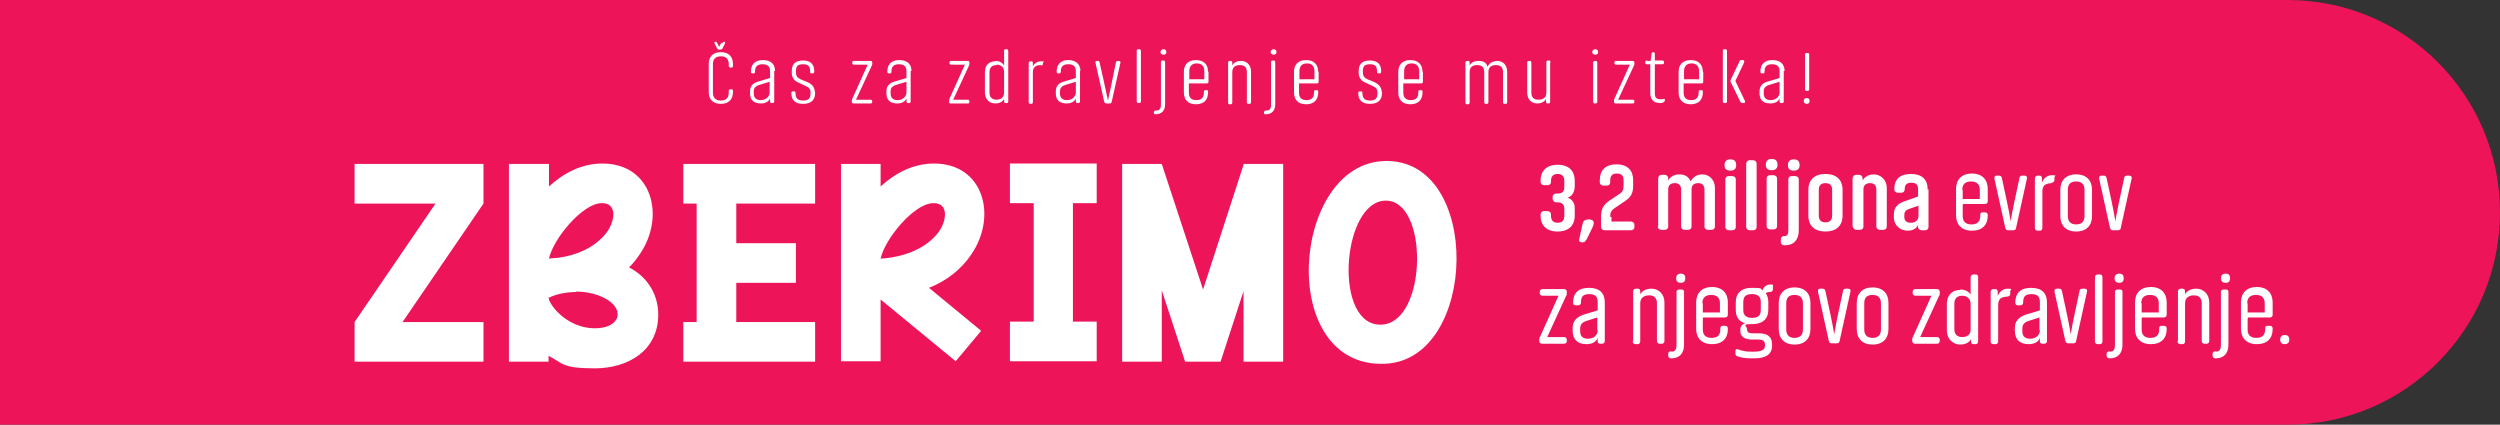 <?xml version="1.0" encoding="UTF-8"?>
<svg id="Layer_1" xmlns="http://www.w3.org/2000/svg" version="1.1" viewBox="0 0 599.3 101.8">
  <rect x="0" y="0" width="599.3" height="101.8" fill="#333333" stroke="none"/>
  <!-- Generator: Adobe Illustrator 29.6.1, SVG Export Plug-In . SVG Version: 2.1.1 Build 9)  -->
  <defs>
    <style>
      .st0 {
        fill: #fff;
      }

      .st1 {
        fill: #ed145a;
      }
    </style>
  </defs>
  <path class="st1" d="M0,0h548.4C576.5,0,599.3,22.8,599.3,50.9h0c0,28.1-22.8,50.9-50.9,50.9H0V0h0Z"/>
  <path class="st0" d="M85,39.3h30.9v9.5l-19.4,28.4h19.4v9.5h-30.9v-9.5l19.4-28.4h-19.4v-9.5Z"/>
  <path class="st0" d="M122.1,39.3h9.5v5.4c3.5-3.2,7.8-5.5,12.8-5.5,11.9,0,15.2,12.6,9,21.7-.8,1.2-1.6,2.2-2.6,3.2,4.3,2.2,7,6.4,7,11.3,0,8.7-7.3,12.9-15.2,12.9s-7.6-1.2-11.1-3v1.4h-9.5v-47.4h0ZM138.1,70c-2.6,0-5,.6-6.6,1.4.4,2.2,4.8,7.3,11.1,7.3s7.5-4.9,1.8-7.5c-2-.9-4.2-1.3-6.3-1.3h0ZM131.6,62c.8-.1,1.5-.2,2.2-.2,4.4-.6,8.7-2.4,11.5-5.9,2.2-2.8,2.8-7.4-1.2-7.2-4.6.2-11.5,8.6-12.5,13.3h0Z"/>
  <path class="st0" d="M176.5,67.7v9.5h18.9v9.5h-31.6v-9.5h3.2v-28.4h-3.2v-9.5h31.6v9.5h-18.9v9.5h14.3v9.5h-14.3Z"/>
  <path class="st0" d="M201.6,39.3h9.5v5.4c3.5-3.2,7.8-5.5,12.8-5.5,11.9,0,15.2,12.6,9,21.7-2.6,3.9-6.2,6.5-10.2,8.1l12.5,10.3-6.1,7.3-18-14.8v14.8h-9.5v-47.4h0ZM211.1,62c5.1-.3,10.5-2.1,13.7-6.1,2.2-2.8,2.8-7.4-1.2-7.2-4.6.2-11.5,8.6-12.5,13.3Z"/>
  <path class="st0" d="M257.2,48.7v28.4h5.7v9.5h-20.8v-9.5h5.7v-28.4h-5.7v-9.5h20.8v9.5h-5.7Z"/>
  <path class="st0" d="M298.1,69.8l-5.5,16.9h-8.5l-5.6-17.1v17.1h-9.5v-47.4h9.5l9.9,30.1,9.7-29.9v-.2h9.5v47.4h-9.5v-16.9h0Z"/>
  <path class="st0" d="M331.9,38.6c23.5-.7,22.5,47.7.1,48.6-26.1,1.1-22.5-48-.1-48.6ZM331.5,77.8c10.7-1,11-30.1.5-29.7-10.5.4-12.5,30.8-.5,29.7Z"/>
  <path class="st0" d="M371.8,51.5v.2c0,1.1.5,1.7,1.6,1.7s1.6-.6,1.6-1.7v-1.6c0-.9-.4-1.6-1.6-1.6h-.3c-.5,0-.9-.3-.9-.9v-.4c0-.5.3-.8.9-.8h.3c1.2,0,1.6-.6,1.6-1.6v-1.4c0-1.1-.5-1.7-1.6-1.7s-1.6.6-1.6,1.7v.2c0,.5-.3.8-.9.8h-.7c-.5,0-.9-.3-.9-.9v-.2c0-2.2,1.3-3.8,4.1-3.8s4.1,1.6,4.1,3.8v1.3c0,1.4-.6,2.4-1.7,2.8,1,.3,1.7,1.2,1.7,2.5v1.8c0,2.2-1.3,3.8-4.1,3.8s-4.1-1.6-4.1-3.8v-.2c0-.5.3-.9.9-.9h.7c.5,0,.9.3.9.8Z"/>
  <path class="st0" d="M380.3,57.4c-.3.6-.5.7-1,.7s-.9-.2-.7-.9l.7-3.2c.2-1.1.6-1.4,1.6-1.4s1.5.5.9,1.8l-1.5,3.1h0Z"/>
  <path class="st0" d="M386.3,52v1.1h4.6c.5,0,.9.3.9.8v.5c0,.5-.3.8-.9.8h-6.2c-.5,0-.9-.3-.9-.8v-2.5c0-1.9.7-2.9,2-3.8l2.4-1.6c.8-.5,1-1,1-2.1v-1.1c0-1.1-.4-1.7-1.6-1.7s-1.6.6-1.6,1.7v.4c0,.5-.3.8-.9.8h-.7c-.5,0-.9-.3-.9-.8v-.5c0-2.2,1.2-3.8,4-3.8s4,1.6,4,3.8v1.4c0,1.6-.5,2.6-1.8,3.5l-2.2,1.5c-1.3.8-1.5,1.3-1.5,2.4h0Z"/>
  <path class="st0" d="M397.5,54.4v-11.6c0-.5.3-.9.9-.9h.6c.5,0,.9.3.9.9v.5c.2-.5,1.1-1.5,2.6-1.5s2.3.6,2.8,1.7c.3-.7,1.2-1.7,2.8-1.7s3,1.3,3,3.2v9.3c0,.5-.3.8-.9.8h-.7c-.5,0-.9-.3-.9-.8v-8.8c0-1-.5-1.6-1.5-1.6s-1.6.5-1.6,1.5v8.9c0,.5-.3.8-.9.8h-.7c-.5,0-.9-.3-.9-.8v-8.8c0-1-.5-1.6-1.5-1.6s-1.6.5-1.6,1.5v8.9c0,.5-.3.8-.9.8h-.7c-.5,0-.9-.3-.9-.8h0Z"/>
  <path class="st0" d="M414.8,40.9c-1.1,0-1.4-.6-1.4-1.3s.3-1.4,1.4-1.4,1.4.6,1.4,1.4-.4,1.3-1.4,1.3ZM414.5,42.2h.7c.5,0,.9.3.9.8v11.4c0,.5-.3.8-.9.8h-.7c-.5,0-.9-.3-.9-.8v-11.4c0-.5.3-.8.9-.8Z"/>
  <path class="st0" d="M419.5,38.4h.7c.5,0,.9.3.9.9v15.1c0,.5-.3.8-.9.8h-.7c-.5,0-.9-.3-.9-.8v-15.1c0-.5.3-.9.9-.9Z"/>
  <path class="st0" d="M427.7,56.6h0c.8,0,1-.5,1-1.4v-12.2c0-.5.3-.8.9-.8h.7c.5,0,.9.3.9.8v12.2c0,2.3-1.2,3.6-3.3,3.6h-.1c-.5,0-.9-.2-.9-.8v-.5c0-.6.2-.8.7-.9h0ZM430,40.9c-1.1,0-1.4-.6-1.4-1.3s.3-1.4,1.4-1.4,1.4.6,1.4,1.4-.4,1.3-1.4,1.3Z"/>
  <path class="st0" d="M437.6,55.5c-2.6,0-4.1-1.4-4.1-3.8v-6.2c0-2.4,1.5-3.8,4.1-3.8s4.1,1.4,4.1,3.8v6.2c0,2.4-1.5,3.8-4.1,3.8ZM437.6,43.9c-1.1,0-1.6.6-1.6,1.6v6.2c0,1,.5,1.6,1.6,1.6s1.6-.6,1.6-1.6v-6.2c0-1-.5-1.6-1.6-1.6Z"/>
  <path class="st0" d="M444.1,54.4v-11.6c0-.5.3-.9.9-.9h.6c.5,0,.9.3.9.9v.5c.2-.5,1.1-1.5,2.7-1.5s3.1,1.3,3.1,3.2v9.3c0,.5-.3.8-.9.8h-.7c-.5,0-.9-.3-.9-.8v-8.8c0-1-.5-1.6-1.5-1.6s-1.6.5-1.6,1.5v8.9c0,.5-.3.8-.9.8h-.7c-.5,0-.9-.3-.9-.8h0Z"/>
  <path class="st0" d="M462.3,45.4v9c0,.5-.3.8-.9.8h-.7c-.5,0-.9-.3-.9-.8v-.5c-.2.5-.8,1.4-2.5,1.4s-3.3-1.2-3.3-3.2v-.7c0-1.7.9-2.6,2.7-3.2l3.1-1.1v-1.8c0-1-.5-1.5-1.6-1.5s-1.6.5-1.6,1.5h0c0,.6-.3.9-.9.9h-.7c-.5,0-.9-.3-.9-.8h0c0-2.5,1.4-3.7,4-3.7s4,1.3,4,3.7h0ZM459.9,51.8v-2.5l-2,.7c-1,.3-1.4.7-1.4,1.6v.4c0,.9.5,1.4,1.6,1.4s1.8-.7,1.8-1.6h0Z"/>
  <path class="st0" d="M470.5,49.2v2.6c0,1.2.6,2,2.1,2s2.1-.8,2.1-2v-.3c0-.4.2-.6.6-.6h.5c.4,0,.7.2.7.6v.2c0,2.2-1.3,3.6-3.8,3.6s-3.8-1.5-3.8-3.7v-6.3c0-2.2,1.3-3.7,3.8-3.7s3.8,1.5,3.8,3.7v2.9c0,.2,0,.3-.1.4-.1.2-.3.3-.6.3h-5.2ZM470.5,45.5v2.2h4.1v-2.2c0-1.2-.6-2-2.1-2s-2.1.8-2.1,2h0Z"/>
  <path class="st0" d="M481.9,53.7s.3-2.1,1-5.4l1.2-5.6c0-.4.3-.6.7-.6h.5c.5,0,.7.3.6.7l-2.6,11.8c0,.4-.3.6-.7.6h-1.2c-.4,0-.6-.2-.7-.6l-2.6-11.8c0-.5.1-.7.6-.7h.5c.4,0,.6.2.7.6l1.2,5.6c.7,3.3,1,5.4,1,5.4Z"/>
  <path class="st0" d="M491.9,43.9c-.8,0-1.4.2-1.8.5-.3.3-.5.8-.5,1.5v8.7c0,.4-.2.7-.6.7h-.5c-.4,0-.7-.2-.7-.7v-11.8c0-.4.2-.7.7-.7h.4c.4,0,.6.2.6.7v1c.2-.7,1-1.8,2.4-1.8s.6.2.6.5v.5c0,.6-.2.7-.7.8Z"/>
  <path class="st0" d="M497.7,55.5c-2.5,0-3.8-1.5-3.8-3.7v-6.3c0-2.2,1.3-3.7,3.8-3.7s3.8,1.5,3.8,3.7v6.3c0,2.2-1.3,3.7-3.8,3.7ZM497.7,43.5c-1.5,0-2,.8-2,2v6.3c0,1.2.6,2,2,2s2-.8,2-2v-6.3c0-1.2-.6-2-2-2Z"/>
  <path class="st0" d="M507,53.7s.3-2.1,1-5.4l1.2-5.6c0-.4.3-.6.7-.6h.5c.5,0,.7.3.6.7l-2.6,11.8c0,.4-.3.6-.7.6h-1.2c-.4,0-.6-.2-.7-.6l-2.6-11.8c0-.5.1-.7.6-.7h.5c.4,0,.6.2.7.6l1.2,5.6c.7,3.3,1,5.4,1,5.4Z"/>
  <path class="st0" d="M369.8,69.3h5.1c.4,0,.7.2.7.7v.2c0,.3,0,.6-.2.8l-4.5,9.8h4c.4,0,.7.2.7.7v.2c0,.4-.2.7-.7.7h-5.2c-.4,0-.7-.2-.7-.7v-.2c0-.3,0-.5.2-.8l4.4-9.8h-3.8c-.4,0-.7-.2-.7-.7v-.2c0-.4.2-.7.7-.7h0Z"/>
  <path class="st0" d="M384.7,72.5v9.2c0,.4-.2.7-.7.7h-.4c-.4,0-.6-.2-.6-.6v-.8c-.3.8-1.1,1.5-2.7,1.5-2.2,0-3.3-1.2-3.3-3.2v-.7c0-1.6.9-2.6,2.7-3.2l3.3-1v-2c0-1.2-.5-1.9-2-1.9s-2,.6-2,1.9h0c0,.5-.2.8-.7.8h-.5c-.4,0-.7-.2-.7-.6h0c0-2.3,1.2-3.6,3.8-3.6s3.8,1.3,3.8,3.5h0ZM382.9,79v-2.9l-2.5.8c-1.2.4-1.6.9-1.6,1.9v.6c0,1.1.5,1.8,1.9,1.8s2.3-.9,2.3-2h0Z"/>
  <path class="st0" d="M391.5,81.7v-11.8c0-.4.2-.7.7-.7h.4c.4,0,.6.2.6.7v.7c.2-.5,1-1.4,2.7-1.4s3.1,1.3,3.1,3.3v9.2c0,.4-.2.7-.6.7h-.5c-.4,0-.7-.2-.7-.7v-9c0-1.2-.6-1.9-1.9-1.9s-2.1.7-2.1,1.9v9.1c0,.4-.2.7-.6.7h-.5c-.4,0-.7-.2-.7-.7h0Z"/>
  <path class="st0" d="M400.6,84.3h0c1,0,1.3-.5,1.3-1.7v-12.6c0-.4.2-.6.7-.6h.5c.4,0,.6.2.6.6v12.6c0,2.1-1.1,3.3-3,3.3h-.1c-.4,0-.7-.2-.7-.7v-.3c0-.5.2-.6.7-.7h0ZM402.9,67.8c-.8,0-1.1-.5-1.1-1.1s.3-1.1,1.1-1.1,1.1.4,1.1,1.1-.3,1.1-1.1,1.1Z"/>
  <path class="st0" d="M408.2,76.4v2.6c0,1.2.6,2,2.1,2s2.1-.8,2.1-2v-.3c0-.4.2-.6.6-.6h.5c.4,0,.7.2.7.6v.2c0,2.2-1.3,3.6-3.8,3.6s-3.8-1.5-3.8-3.7v-6.3c0-2.2,1.3-3.7,3.8-3.7s3.8,1.5,3.8,3.7v2.9c0,.2,0,.3-.1.4-.1.2-.3.3-.6.3h-5.2ZM408.2,72.7v2.2h4.1v-2.2c0-1.2-.6-2-2.1-2s-2.1.8-2.1,2h0Z"/>
  <path class="st0" d="M425,68.8v.5c0,.4-.2.7-.7.7s-.8.1-1,.3c.4.6.6,1.3.6,2.1v1.9c0,2-1.2,3.4-3.9,3.4s-1.2.4-1.2,1.2.4,1,1.5,1h1.3c2.2,0,3.2.9,3.2,2.7v.3c0,1.8-1.2,3-4.2,3h-.9c-1.4,0-2.5-.2-3.2-.5-.4-.1-.5-.4-.5-.8v-.4c0-.5.3-.6.8-.4.9.3,1.6.5,2.9.5h.8c2,0,2.6-.6,2.6-1.4v-.2c0-.7-.2-1.3-1.6-1.3h-1.4c-1.9,0-2.9-.7-2.9-2v-.4c0-.8.5-1.4,1.2-1.5-1.6-.4-2.3-1.6-2.3-3.2v-1.9c0-2,1.2-3.4,3.9-3.4s1.9.2,2.5.6c.3-.9,1-1.4,1.9-1.4s.6.2.6.5h0ZM422.1,72.4c0-1.2-.6-1.9-2.1-1.9s-2.1.6-2.1,1.9v1.9c0,1.2.6,1.9,2.1,1.9s2.1-.6,2.1-1.9v-1.9Z"/>
  <path class="st0" d="M430.2,82.6c-2.5,0-3.8-1.5-3.8-3.7v-6.3c0-2.2,1.3-3.7,3.8-3.7s3.8,1.5,3.8,3.7v6.3c0,2.2-1.3,3.7-3.8,3.7ZM430.2,70.7c-1.5,0-2,.8-2,2v6.3c0,1.2.6,2,2,2s2-.8,2-2v-6.3c0-1.2-.6-2-2-2Z"/>
  <path class="st0" d="M439.6,80.8s.3-2.1,1-5.4l1.2-5.6c0-.4.3-.6.7-.6h.5c.5,0,.7.3.6.7l-2.6,11.8c0,.4-.3.6-.7.6h-1.2c-.4,0-.6-.2-.7-.6l-2.6-11.8c0-.5.1-.7.6-.7h.5c.4,0,.6.2.7.6l1.2,5.6c.7,3.3,1,5.4,1,5.4Z"/>
  <path class="st0" d="M448.9,82.6c-2.5,0-3.8-1.5-3.8-3.7v-6.3c0-2.2,1.3-3.7,3.8-3.7s3.8,1.5,3.8,3.7v6.3c0,2.2-1.3,3.7-3.8,3.7ZM448.9,70.7c-1.5,0-2,.8-2,2v6.3c0,1.2.6,2,2,2s2-.8,2-2v-6.3c0-1.2-.6-2-2-2Z"/>
  <path class="st0" d="M459.2,69.3h5.1c.4,0,.7.2.7.7v.2c0,.3,0,.6-.2.8l-4.5,9.8h4c.4,0,.7.2.7.7v.2c0,.4-.2.7-.7.7h-5.2c-.4,0-.7-.2-.7-.7v-.2c0-.3,0-.5.2-.8l4.4-9.8h-3.8c-.4,0-.7-.2-.7-.7v-.2c0-.4.2-.7.7-.7h0Z"/>
  <path class="st0" d="M469.9,69.4c1.6,0,2.3.9,2.5,1.2v-4.1c0-.4.2-.7.7-.7h.5c.4,0,.6.2.6.7v15.3c0,.4-.2.7-.6.7h-.5c-.4,0-.6-.2-.6-.6v-.6c-.2.4-.9,1.3-2.6,1.3s-3.2-1.3-3.2-3.4v-6.3c0-2.2,1.3-3.4,3.2-3.4h0ZM470.4,70.9c-1.2,0-1.9.6-1.9,1.9v6.1c0,1.3.7,1.9,1.9,1.9s2-.6,2-1.8v-6.2c0-1.2-.9-1.9-2-1.9Z"/>
  <path class="st0" d="M481.3,71.1c-.8,0-1.4.2-1.8.5-.3.3-.5.8-.5,1.5v8.7c0,.4-.2.7-.6.7h-.5c-.4,0-.7-.2-.7-.7v-11.8c0-.4.2-.7.7-.7h.4c.4,0,.6.2.6.7v1c.2-.7,1-1.8,2.4-1.8s.6.2.6.6v.5c0,.6-.2.7-.7.8Z"/>
  <path class="st0" d="M490.7,72.5v9.2c0,.4-.2.7-.7.7h-.4c-.4,0-.6-.2-.6-.6v-.8c-.3.8-1.1,1.5-2.7,1.5-2.2,0-3.3-1.2-3.3-3.2v-.7c0-1.6.9-2.6,2.7-3.2l3.3-1v-2c0-1.2-.5-1.9-2-1.9s-2,.6-2,1.9h0c0,.5-.2.8-.7.8h-.5c-.4,0-.7-.2-.7-.6h0c0-2.3,1.2-3.6,3.8-3.6s3.8,1.3,3.8,3.5h0ZM488.9,79v-2.9l-2.5.8c-1.2.4-1.6.9-1.6,1.9v.6c0,1.1.5,1.8,1.9,1.8s2.3-.9,2.3-2h0Z"/>
  <path class="st0" d="M496.3,80.8s.3-2.1,1-5.4l1.2-5.6c0-.4.3-.6.7-.6h.5c.5,0,.7.3.6.7l-2.6,11.8c0,.4-.3.6-.7.6h-1.2c-.4,0-.6-.2-.7-.6l-2.6-11.8c0-.5.1-.7.6-.7h.5c.4,0,.6.2.7.6l1.2,5.6c.7,3.3,1,5.4,1,5.4Z"/>
  <path class="st0" d="M502.9,65.8h.5c.4,0,.6.2.6.7v15.3c0,.4-.2.7-.6.7h-.5c-.4,0-.7-.2-.7-.7v-15.3c0-.4.2-.7.7-.7Z"/>
  <path class="st0" d="M505.7,84.3h0c1,0,1.3-.5,1.3-1.7v-12.6c0-.4.2-.6.7-.6h.5c.4,0,.6.2.6.6v12.6c0,2.1-1.1,3.3-3,3.3h-.1c-.4,0-.7-.2-.7-.7v-.3c0-.5.2-.6.7-.7h0ZM508,67.8c-.8,0-1.1-.5-1.1-1.1s.3-1.1,1.1-1.1,1.1.4,1.1,1.1-.3,1.1-1.1,1.1Z"/>
  <path class="st0" d="M513.4,76.4v2.6c0,1.2.6,2,2.1,2s2.1-.8,2.1-2v-.3c0-.4.2-.6.6-.6h.5c.4,0,.7.2.7.6v.2c0,2.2-1.3,3.6-3.8,3.6s-3.8-1.5-3.8-3.7v-6.3c0-2.2,1.3-3.7,3.8-3.7s3.8,1.5,3.8,3.7v2.9c0,.2,0,.3-.1.4-.1.2-.3.3-.6.3h-5.2ZM513.4,72.7v2.2h4.1v-2.2c0-1.2-.6-2-2.1-2s-2.1.8-2.1,2h0Z"/>
  <path class="st0" d="M522.1,81.7v-11.8c0-.4.2-.7.7-.7h.4c.4,0,.6.2.6.7v.7c.2-.5,1-1.4,2.7-1.4s3.1,1.3,3.1,3.3v9.2c0,.4-.2.7-.6.7h-.5c-.4,0-.7-.2-.7-.7v-9c0-1.2-.6-1.9-1.9-1.9s-2.1.7-2.1,1.9v9.1c0,.4-.2.7-.6.7h-.5c-.4,0-.7-.2-.7-.7h0Z"/>
  <path class="st0" d="M531.1,84.3h0c1,0,1.3-.5,1.3-1.7v-12.6c0-.4.2-.6.7-.6h.5c.4,0,.6.2.6.6v12.6c0,2.1-1.1,3.3-3,3.3h-.1c-.4,0-.7-.2-.7-.7v-.3c0-.5.2-.6.7-.7ZM533.5,67.8c-.8,0-1.1-.5-1.1-1.1s.3-1.1,1.1-1.1,1.1.4,1.1,1.1-.3,1.1-1.1,1.1Z"/>
  <path class="st0" d="M538.8,76.4v2.6c0,1.2.6,2,2.1,2s2.1-.8,2.1-2v-.3c0-.4.2-.6.6-.6h.5c.4,0,.7.2.7.6v.2c0,2.2-1.3,3.6-3.8,3.6s-3.8-1.5-3.8-3.7v-6.3c0-2.2,1.3-3.7,3.8-3.7s3.8,1.5,3.8,3.7v2.9c0,.2,0,.3-.1.4-.1.2-.3.3-.6.3h-5.2ZM538.8,72.7v2.2h4.1v-2.2c0-1.2-.6-2-2.1-2s-2.1.8-2.1,2h0Z"/>
  <path class="st0" d="M547.7,82.5c-.8,0-1.1-.5-1.1-1.1s.3-1.1,1.1-1.1,1.1.5,1.1,1.1-.3,1.1-1.1,1.1Z"/>
  <path class="st0" d="M175.7,21.7v.4c0,1.6-.9,2.8-2.9,2.8s-2.9-1.2-2.9-2.8v-6.8c0-1.6.9-2.8,2.9-2.8s2.9,1.2,2.9,2.8v.5c0,.3-.1.4-.4.4h-.2c-.2,0-.4-.1-.4-.4v-.4c0-1.1-.5-1.9-1.9-1.9s-1.9.8-1.9,1.9v6.8c0,1.1.5,1.9,1.9,1.9s1.9-.8,1.9-1.9v-.4c0-.2.1-.4.4-.4h.2c.3,0,.4.1.4.4h0ZM173.2,10.3c.1-.2.2-.3.4-.3h0c.2,0,.3.2.2.4l-.6,1.2c-.1.2-.3.3-.6.3h-.1c-.3,0-.4,0-.6-.3l-.6-1.2c-.1-.2,0-.4.2-.4h0c.2,0,.3,0,.4.3l.5.9.5-.9h0Z"/>
  <path class="st0" d="M185.6,17v7.3c0,.2-.1.4-.4.4h-.2c-.3,0-.4-.1-.4-.4v-.7c-.3.7-1,1.2-2.2,1.2-1.8,0-2.6-.9-2.6-2.4v-.5c0-1.2.6-2,2.1-2.4l2.7-.8v-1.6c0-1.1-.5-1.7-1.8-1.7s-1.8.6-1.8,1.7h0c0,.4-.1.5-.4.5h-.2c-.2,0-.4-.1-.4-.4h0c0-1.7.9-2.8,2.9-2.8s2.9,1.1,2.9,2.6h0ZM184.5,22.1v-2.5l-2.3.7c-1.1.3-1.5.8-1.5,1.6v.5c0,1,.5,1.6,1.7,1.6s2.1-.9,2.1-1.8h0Z"/>
  <path class="st0" d="M195.4,21.9v.4c0,1.6-.9,2.6-2.9,2.6s-2.8-1-2.8-2.6h0c0-.3.1-.4.4-.4h.2c.3,0,.4.1.4.4h0c0,1.1.4,1.8,1.8,1.8s1.8-.6,1.8-1.7v-.3c0-.7-.3-1.1-1.2-1.5l-1.7-.8c-1-.4-1.6-1.2-1.6-2.4v-.3c0-1.6.7-2.6,2.7-2.6s2.7,1.1,2.7,2.6h0c0,.3-.1.5-.4.5h-.2c-.3,0-.4-.1-.4-.4h0c0-1.2-.3-1.8-1.7-1.8s-1.7.6-1.7,1.7v.2c0,.9.3,1.3,1.1,1.7l1.7.7c1.1.5,1.7,1.2,1.7,2.3h0Z"/>
  <path class="st0" d="M204.7,14.6h4c.2,0,.4.1.4.4v.2c0,.2,0,.3-.1.5l-3.8,8.2h3.5c.2,0,.4.1.4.4h0c0,.4-.1.5-.4.5h-4.1c-.2,0-.4-.1-.4-.4v-.2c0-.2,0-.3.1-.5l3.7-8.2h-3.3c-.2,0-.4-.1-.4-.4h0c0-.4.1-.5.4-.5h0Z"/>
  <path class="st0" d="M218.3,17v7.3c0,.2-.1.4-.4.4h-.2c-.3,0-.4-.1-.4-.4v-.7c-.3.7-1,1.2-2.2,1.2-1.8,0-2.6-.9-2.6-2.4v-.5c0-1.2.6-2,2.1-2.4l2.7-.8v-1.6c0-1.1-.5-1.7-1.8-1.7s-1.8.6-1.8,1.7h0c0,.4-.1.5-.4.5h-.2c-.2,0-.4-.1-.4-.4h0c0-1.7.9-2.8,2.9-2.8s2.9,1.1,2.9,2.6h0ZM217.3,22.1v-2.5l-2.3.7c-1.1.3-1.5.8-1.5,1.6v.5c0,1,.5,1.6,1.7,1.6s2.1-.9,2.1-1.8h0Z"/>
  <path class="st0" d="M228,14.6h4c.2,0,.4.1.4.4v.2c0,.2,0,.3-.1.5l-3.8,8.2h3.5c.2,0,.4.1.4.4h0c0,.4-.1.5-.4.5h-4.1c-.2,0-.4-.1-.4-.4v-.2c0-.2,0-.3.1-.5l3.7-8.2h-3.3c-.2,0-.4-.1-.4-.4h0c0-.4.1-.5.4-.5h0Z"/>
  <path class="st0" d="M238.6,14.6c1.4,0,1.9.8,2.1,1.1v-3.5c0-.3.1-.4.4-.4h.2c.2,0,.4.1.4.4v12.1c0,.2-.1.4-.4.4h-.2c-.3,0-.4-.1-.4-.4v-.6c-.1.3-.7,1.1-2.1,1.1s-2.5-1-2.5-2.6v-4.9c0-1.6.9-2.6,2.5-2.6h0ZM238.9,15.6c-1.1,0-1.7.6-1.7,1.7v4.9c0,1.1.6,1.7,1.7,1.7s1.8-.6,1.8-1.7v-5c0-1.1-.8-1.7-1.8-1.7h0Z"/>
  <path class="st0" d="M249.6,15.6c-.7,0-1.2.1-1.6.5-.3.3-.4.7-.4,1.3v7.1c0,.2-.1.4-.4.4h-.2c-.2,0-.4-.1-.4-.4v-9.4c0-.2.1-.4.4-.4h.2c.3,0,.4.1.4.4v.9c.1-.5.8-1.3,2-1.3s.4.2.4.4v.2c0,.3-.1.4-.4.4h0Z"/>
  <path class="st0" d="M258.9,17v7.3c0,.2-.1.4-.4.4h-.2c-.3,0-.4-.1-.4-.4v-.7c-.3.7-1,1.2-2.2,1.2-1.8,0-2.6-.9-2.6-2.4v-.5c0-1.2.6-2,2.1-2.4l2.7-.8v-1.6c0-1.1-.5-1.7-1.8-1.7s-1.8.6-1.8,1.7h0c0,.4-.1.5-.4.5h-.2c-.2,0-.4-.1-.4-.4h0c0-1.7.9-2.8,2.8-2.8s2.9,1.1,2.9,2.6h0ZM257.9,22.1v-2.5l-2.3.7c-1.1.3-1.5.8-1.5,1.6v.5c0,1,.5,1.6,1.7,1.6s2.1-.9,2.1-1.8h0Z"/>
  <path class="st0" d="M265.6,24.1s.3-1.5.9-4.2l1-4.9c0-.2.2-.4.5-.4h.2c.3,0,.4.2.4.4l-2.1,9.4c0,.2-.2.4-.4.4h-.9c-.2,0-.4-.1-.5-.4l-2.1-9.4c0-.2,0-.4.4-.4h.2c.2,0,.4.1.4.4l1.1,4.9c.6,2.8.9,4.2.9,4.2h0Z"/>
  <path class="st0" d="M272.9,11.8h.2c.2,0,.4.1.4.4v12.1c0,.2-.1.4-.4.4h-.2c-.2,0-.4-.1-.4-.4v-12.1c0-.3.1-.4.4-.4Z"/>
  <path class="st0" d="M277.1,26.5h0c.9,0,1.2-.4,1.2-1.5v-10.1c0-.2.1-.4.4-.4h.2c.2,0,.4.1.4.4v10.1c0,1.5-.8,2.4-2.3,2.4h0c-.3,0-.4-.1-.4-.4h0c0-.4.2-.5.5-.5h0ZM278.9,13.1c-.5,0-.7-.3-.7-.6s.2-.7.7-.7.7.3.7.7-.2.6-.7.6Z"/>
  <path class="st0" d="M289.7,17.2v2.4c0,.2-.1.4-.4.4h-4.3v2.2c0,1.1.5,1.8,1.8,1.8s1.8-.7,1.8-1.8v-.2c0-.3.1-.4.4-.4h.2c.3,0,.4.1.4.4v.2c0,1.6-.9,2.8-2.9,2.8s-2.9-1.2-2.9-2.8v-5c0-1.6.9-2.8,2.9-2.8s2.9,1.2,2.9,2.8h0ZM285,19h3.7v-1.9c0-1.1-.5-1.9-1.8-1.9s-1.8.8-1.8,1.9v1.9Z"/>
  <path class="st0" d="M294.4,24.4v-9.4c0-.2.1-.4.4-.4h.2c.3,0,.4.1.4.4v.7c.1-.3.7-1.1,2.1-1.1s2.4,1,2.4,2.6v7.3c0,.2-.1.4-.4.4h-.2c-.3,0-.4-.1-.4-.4v-7.2c0-1.1-.5-1.7-1.7-1.7s-1.8.6-1.8,1.7v7.3c0,.2-.1.4-.4.4h-.2c-.2,0-.4-.1-.4-.4h0Z"/>
  <path class="st0" d="M303.5,26.5h0c.9,0,1.2-.4,1.2-1.5v-10.1c0-.2.1-.4.4-.4h.2c.2,0,.4.1.4.4v10.1c0,1.5-.8,2.4-2.3,2.4h0c-.3,0-.4-.1-.4-.4h0c0-.4.2-.5.5-.5h0ZM305.3,13.1c-.5,0-.7-.3-.7-.6s.2-.7.7-.7.7.3.7.7-.2.6-.7.6Z"/>
  <path class="st0" d="M316.1,17.2v2.4c0,.2-.1.4-.4.4h-4.3v2.2c0,1.1.5,1.8,1.8,1.8s1.8-.7,1.8-1.8v-.2c0-.3.1-.4.4-.4h.2c.3,0,.4.1.4.4v.2c0,1.6-.9,2.8-2.9,2.8s-2.9-1.2-2.9-2.8v-5c0-1.6.9-2.8,2.9-2.8s2.9,1.2,2.9,2.8h0ZM311.4,19h3.7v-1.9c0-1.1-.5-1.9-1.8-1.9s-1.8.8-1.8,1.9v1.9Z"/>
  <path class="st0" d="M331.3,21.9v.4c0,1.6-.9,2.6-2.9,2.6s-2.8-1-2.8-2.6h0c0-.3.1-.4.4-.4h.2c.3,0,.4.1.4.4h0c0,1.1.4,1.8,1.8,1.8s1.8-.6,1.8-1.7v-.3c0-.7-.3-1.1-1.2-1.5l-1.7-.8c-1-.4-1.6-1.2-1.6-2.4v-.3c0-1.6.7-2.6,2.7-2.6s2.7,1.1,2.7,2.6h0c0,.3-.1.5-.4.5h-.2c-.3,0-.4-.1-.4-.4h0c0-1.2-.3-1.8-1.7-1.8s-1.7.6-1.7,1.7v.2c0,.9.3,1.3,1.1,1.7l1.7.7c1,.5,1.7,1.2,1.7,2.3h0Z"/>
  <path class="st0" d="M341.1,17.2v2.4c0,.2-.1.4-.4.4h-4.3v2.2c0,1.1.5,1.8,1.8,1.8s1.8-.7,1.8-1.8v-.2c0-.3.1-.4.4-.4h.2c.3,0,.4.1.4.4v.2c0,1.6-.9,2.8-2.9,2.8s-2.9-1.2-2.9-2.8v-5c0-1.6.9-2.8,2.9-2.8s2.9,1.2,2.9,2.8ZM336.5,19h3.7v-1.9c0-1.1-.5-1.9-1.8-1.9s-1.8.8-1.8,1.9v1.9h0Z"/>
  <path class="st0" d="M351.3,24.4v-9.4c0-.2.1-.4.4-.4h.2c.3,0,.4.1.4.4v.7c.1-.3.7-1.1,2.1-1.1s1.9.5,2.2,1.4c.2-.5.9-1.4,2.3-1.4s2.4,1,2.4,2.6v7.3c0,.2-.1.4-.4.4h-.2c-.3,0-.4-.1-.4-.4v-7.2c0-1.1-.5-1.7-1.7-1.7s-1.8.6-1.8,1.7v7.2c0,.2-.1.4-.4.4h-.2c-.2,0-.4-.1-.4-.4v-7.2c0-1.1-.5-1.7-1.7-1.7s-1.8.6-1.8,1.7v7.3c0,.2-.1.4-.4.4h-.2c-.2,0-.4-.1-.4-.4h0Z"/>
  <path class="st0" d="M371.6,15v9.4c0,.2-.1.4-.4.4h-.2c-.2,0-.4-.1-.4-.4v-.7c-.1.3-.7,1.1-2.1,1.1s-2.4-1-2.4-2.6v-7.2c0-.2.1-.4.4-.4h.2c.2,0,.4.1.4.4v7.2c0,1.1.5,1.7,1.7,1.7s1.9-.6,1.9-1.7v-7.3c0-.2.1-.4.4-.4h.2c.2,0,.4.1.4.4h0Z"/>
  <path class="st0" d="M382.4,13.1c-.5,0-.7-.3-.7-.6s.2-.7.7-.7.7.3.7.7-.2.6-.7.6ZM382.3,14.6h.2c.2,0,.4.1.4.4v9.4c0,.2-.1.4-.4.4h-.2c-.2,0-.4-.1-.4-.4v-9.4c0-.2.1-.4.4-.4Z"/>
  <path class="st0" d="M387.4,14.6h4c.2,0,.4.1.4.4v.2c0,.2,0,.3-.1.5l-3.8,8.2h3.5c.2,0,.4.1.4.4h0c0,.4-.1.5-.4.5h-4.1c-.2,0-.4-.1-.4-.4v-.2c0-.2,0-.3.1-.5l3.7-8.2h-3.3c-.2,0-.4-.1-.4-.4h0c0-.4.1-.5.4-.5h0Z"/>
  <path class="st0" d="M394.9,14.6h.8l.2-1.7c0-.2.2-.4.4-.4s.4.1.4.4v1.6h1.8c.2,0,.4.1.4.4h0c0,.4-.1.5-.4.5h-1.8v6.9c0,1.1.4,1.5,1.3,1.5s1.1-.3,1.1.2h0c0,.5-.5.7-1.2.7-1.5,0-2.3-.9-2.3-2.4v-6.9h-.8c-.3,0-.4-.1-.4-.4h0c0-.4.1-.5.4-.5h0Z"/>
  <path class="st0" d="M408.3,17.2v2.4c0,.2-.1.4-.4.4h-4.3v2.2c0,1.1.5,1.8,1.8,1.8s1.8-.7,1.8-1.8v-.2c0-.3.1-.4.4-.4h.2c.3,0,.4.1.4.4v.2c0,1.6-.9,2.8-2.9,2.8s-2.9-1.2-2.9-2.8v-5c0-1.6.9-2.8,2.9-2.8s2.9,1.2,2.9,2.8ZM403.6,19h3.7v-1.9c0-1.1-.5-1.9-1.8-1.9s-1.8.8-1.8,1.9v1.9h0Z"/>
  <path class="st0" d="M413.4,11.8h.2c.2,0,.4.1.4.4v12.1c0,.2-.1.4-.4.4h-.2c-.2,0-.4-.1-.4-.4v-12.1c0-.3.1-.4.4-.4ZM418.1,15l-2.1,4.4,2.3,4.8c.1.3,0,.5-.3.5h-.3c-.2,0-.4-.1-.5-.3l-2.3-4.7c-.1-.2-.1-.4,0-.6l2.1-4.4c0-.2.2-.3.5-.3h.3c.3,0,.4.2.3.5h0Z"/>
  <path class="st0" d="M427.6,17v7.3c0,.2-.1.4-.4.4h-.2c-.3,0-.4-.1-.4-.4v-.7c-.3.7-1,1.2-2.2,1.2-1.8,0-2.6-.9-2.6-2.4v-.5c0-1.2.6-2,2.1-2.4l2.7-.8v-1.6c0-1.1-.5-1.7-1.8-1.7s-1.8.6-1.8,1.7h0c0,.4-.1.5-.4.5h-.2c-.2,0-.4-.1-.4-.4h0c0-1.7.9-2.8,2.9-2.8s2.9,1.1,2.9,2.6h0ZM426.6,22.1v-2.5l-2.3.7c-1.1.3-1.5.8-1.5,1.6v.5c0,1,.5,1.6,1.7,1.6s2.1-.9,2.1-1.8h0Z"/>
  <path class="st0" d="M433.1,24.9c-.5,0-.7-.3-.7-.7s.2-.7.7-.7.7.3.7.7-.2.7-.7.7ZM433.2,21.8h-.1c-.3,0-.4-.1-.4-.4v-8.3c0-.2,0-.4.3-.4h.3c.3,0,.4.1.4.4v8.3c0,.3-.2.4-.5.4Z"/>
  <path class="st0" d="M424.7,40.8c-1.1,0-1.4-.6-1.4-1.3s.3-1.4,1.4-1.4,1.4.6,1.4,1.4-.4,1.3-1.4,1.3ZM424.4,42h.7c.5,0,.9.3.9.8v11.4c0,.5-.3.8-.9.8h-.7c-.5,0-.9-.3-.9-.8v-11.4c0-.5.3-.8.9-.8Z"/>
</svg>